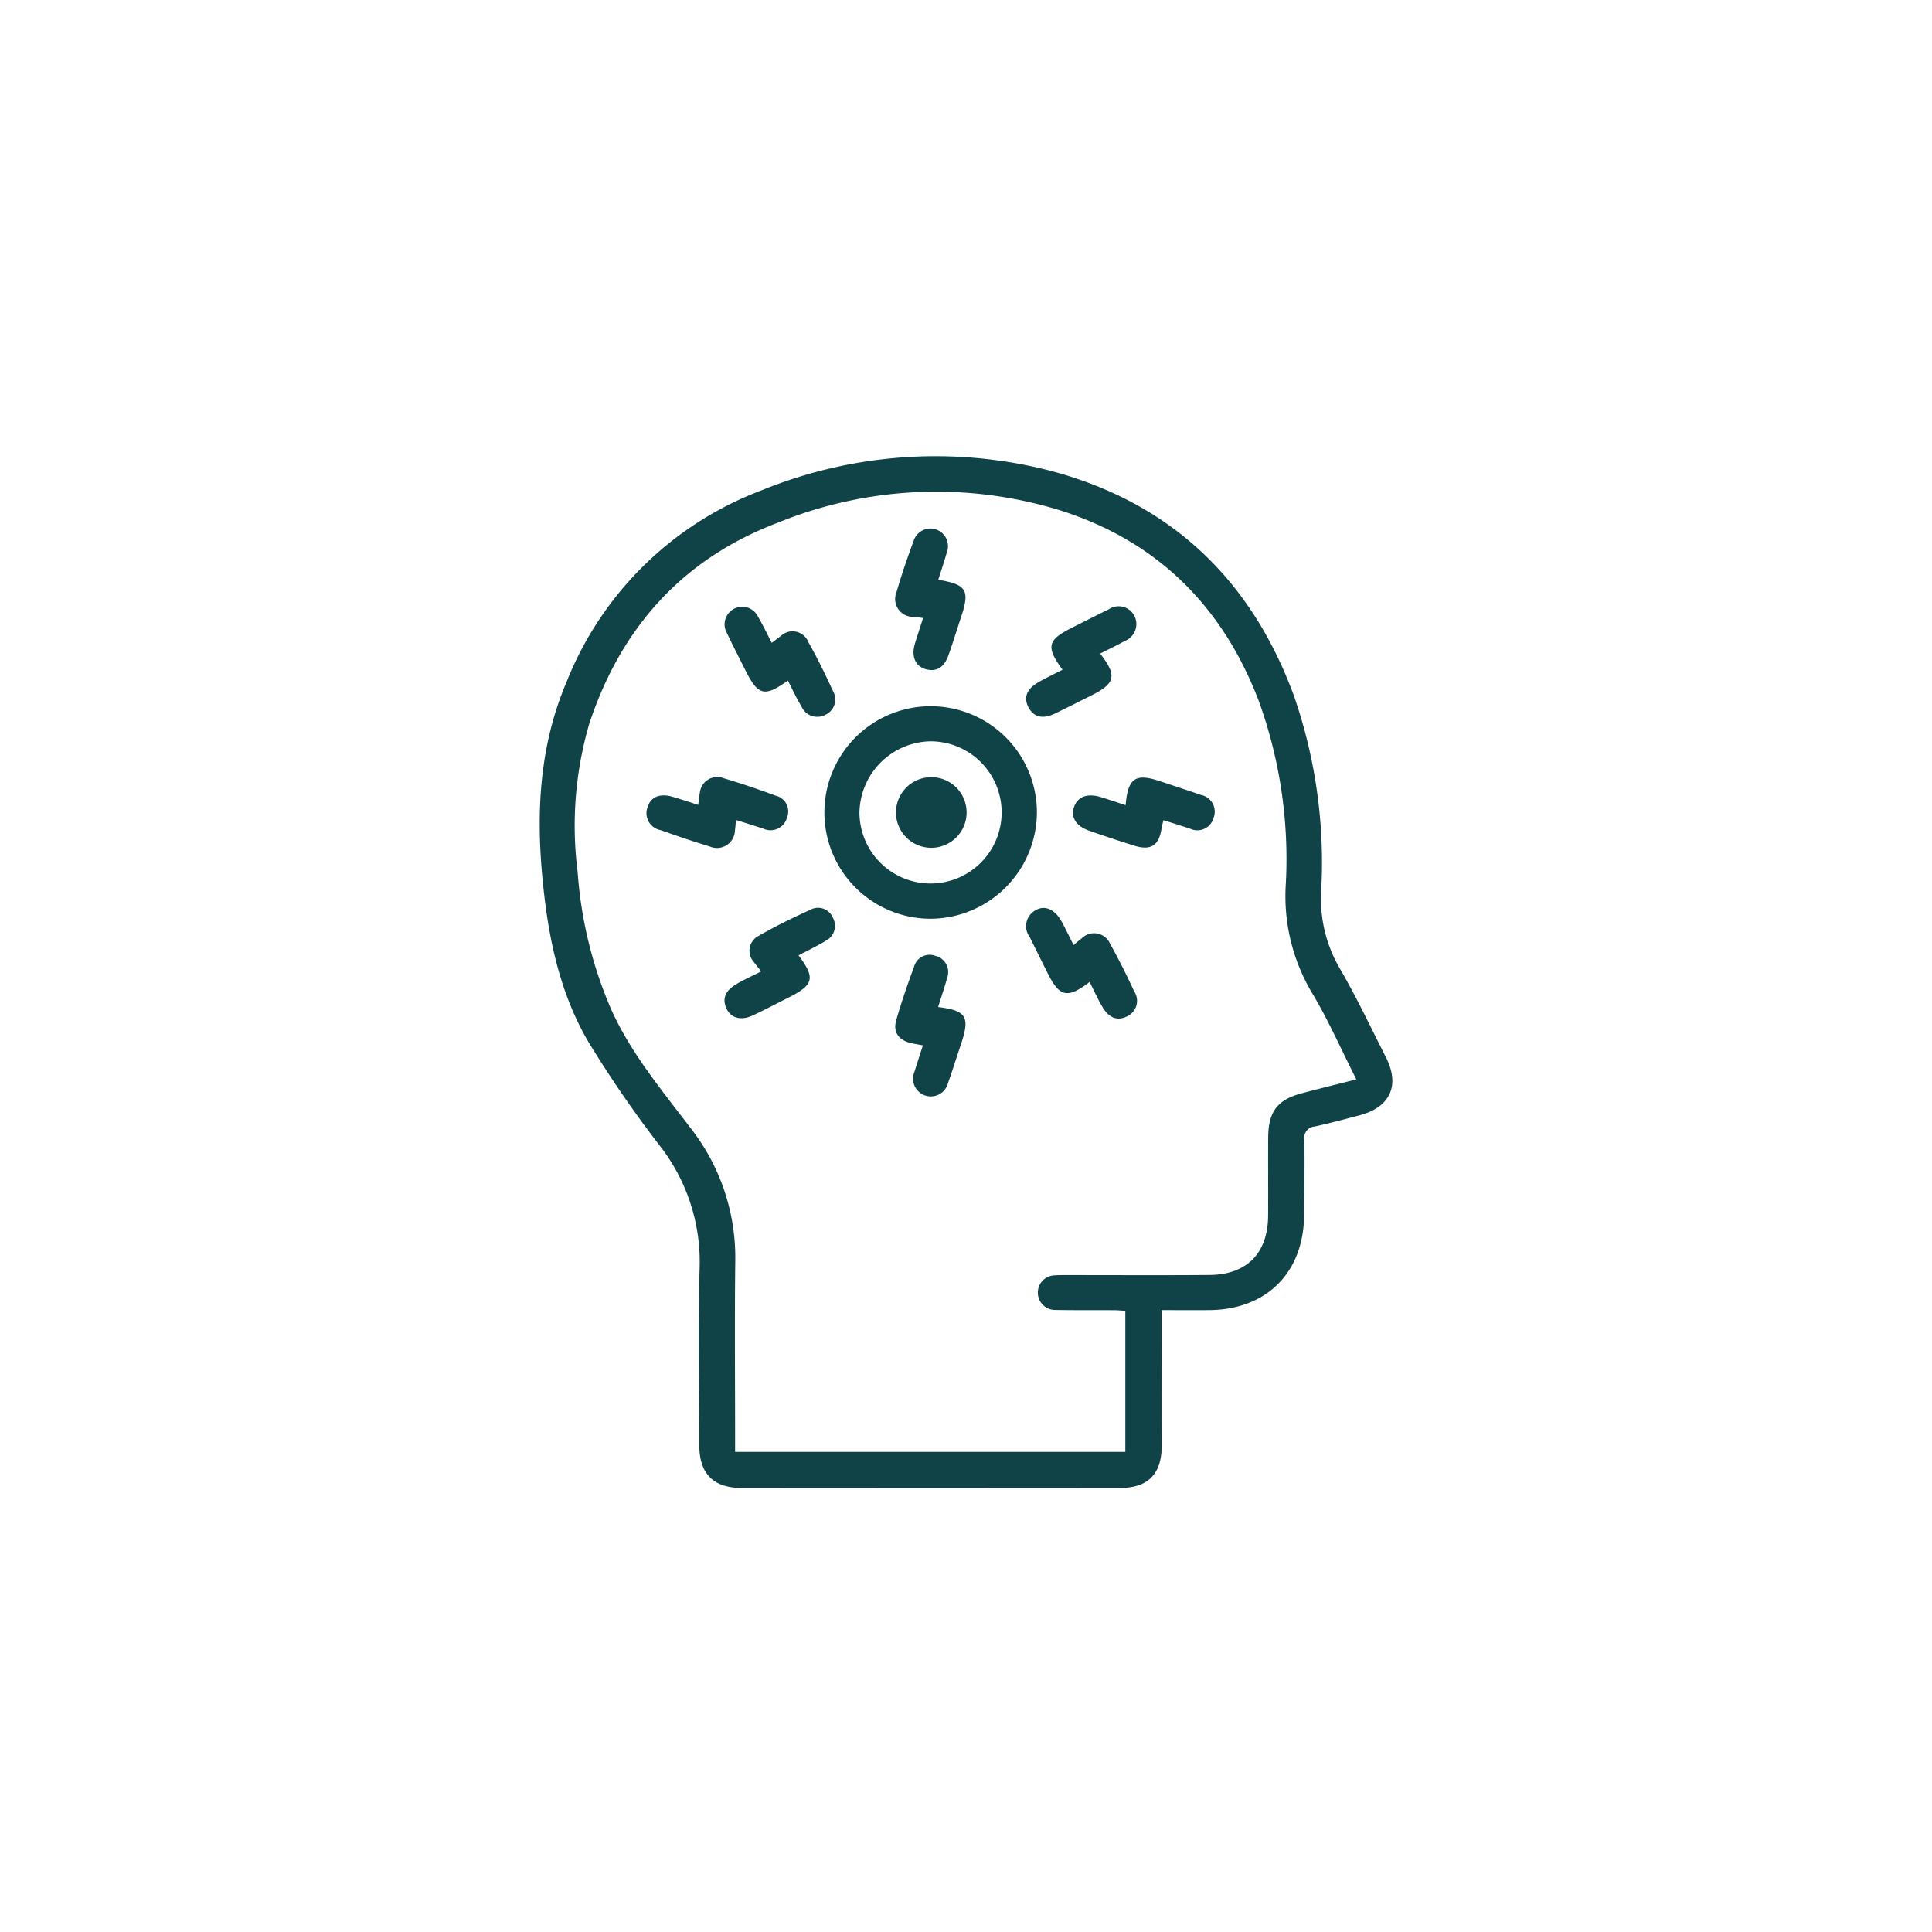<svg xmlns="http://www.w3.org/2000/svg" xmlns:xlink="http://www.w3.org/1999/xlink" width="160" height="160" viewBox="0 0 160 160"><rect x="0" y="0" width="160" height="160" fill="#808080" stroke="none"/><defs><clipPath id="clip-icona_6"><rect width="160" height="160"></rect></clipPath></defs><g id="icona_6" clip-path="url(#clip-icona_6)"><rect width="160" height="160" fill="#fff"></rect><g id="Raggruppa_41" data-name="Raggruppa 41" transform="translate(-3129 -1265)"><ellipse id="Ellisse_10" data-name="Ellisse 10" cx="75" cy="75.5" rx="75" ry="75.5" transform="translate(3134 1270)" fill="#fff"></ellipse><g id="Raggruppa_30" data-name="Raggruppa 30" transform="translate(3211.226 1068.557)"><path id="Tracciato_35" data-name="Tracciato 35" d="M13.978,304.941v1.378c0,3.3.012,6.606,0,9.908-.012,2.295-1.143,3.439-3.432,3.441q-15.678.016-31.357,0c-2.33,0-3.5-1.186-3.5-3.516-.01-4.973-.107-9.95.03-14.92a15.628,15.628,0,0,0-3.4-10.029,94.942,94.942,0,0,1-5.85-8.534c-2.464-4.23-3.366-8.991-3.8-13.812-.491-5.43-.162-10.773,2.007-15.893A28,28,0,0,1-19.206,237.07a38.177,38.177,0,0,1,23.772-1.691c10.05,2.6,16.805,8.971,20.378,18.718a42.178,42.178,0,0,1,2.243,16.164,11.418,11.418,0,0,0,1.558,6.41c1.387,2.376,2.558,4.879,3.807,7.335,1.177,2.314.364,4.119-2.153,4.791-1.237.33-2.475.659-3.724.934a.936.936,0,0,0-.878,1.094c.033,2.1,0,4.2-.024,6.294-.047,4.717-3.11,7.776-7.833,7.821C16.669,304.951,15.4,304.941,13.978,304.941ZM30.1,285.831c-1.271-2.51-2.33-4.935-3.682-7.183a15.64,15.64,0,0,1-2.16-8.966,38.43,38.43,0,0,0-2.25-15.221c-3-7.846-8.441-13.23-16.468-15.763a34.842,34.842,0,0,0-23.4,1.051c-7.853,2.992-12.961,8.7-15.578,16.669a30.154,30.154,0,0,0-.952,12.222,34.7,34.7,0,0,0,2.813,11.471c1.644,3.615,4.171,6.626,6.537,9.746a17.409,17.409,0,0,1,3.706,11.037c-.058,4.856-.014,9.713-.014,14.57v1.22H10.969V305c-.352-.021-.619-.05-.885-.052-1.632-.008-3.264.007-4.9-.021a1.433,1.433,0,1,1-.056-2.866c.348-.021.7-.021,1.048-.021,3.924,0,7.849.022,11.773-.009,3.076-.025,4.818-1.8,4.844-4.877.018-2.176-.009-4.352.008-6.528.017-2.15.781-3.125,2.837-3.659C27.063,286.593,28.488,286.24,30.1,285.831Z" transform="translate(0 0)" fill="#0f4347"></path><path id="Tracciato_36" data-name="Tracciato 36" d="M72.142,340.479a8.8,8.8,0,1,1,8.781-8.85A8.849,8.849,0,0,1,72.142,340.479Zm-5.915-8.788a5.888,5.888,0,1,0,5.851-5.906A6,6,0,0,0,66.227,331.691Z" transform="translate(-77.277 -67.95)" fill="#0f4347"></path><path id="Tracciato_37" data-name="Tracciato 37" d="M4.618,350.3c.049-.37.068-.677.133-.972a1.448,1.448,0,0,1,1.973-1.236c1.445.43,2.877.914,4.291,1.439a1.342,1.342,0,0,1,.952,1.833,1.41,1.41,0,0,1-1.966.9c-.733-.237-1.469-.466-2.255-.715-.031.314-.043.581-.084.844a1.492,1.492,0,0,1-2.086,1.353c-1.37-.414-2.725-.879-4.075-1.355a1.425,1.425,0,0,1-1.085-1.876c.244-.863,1.023-1.194,2.059-.89C3.173,349.828,3.863,350.059,4.618,350.3Z" transform="translate(-29.022 -87.2)" fill="#0f4347"></path><path id="Tracciato_38" data-name="Tracciato 38" d="M92.04,415.3c2.322.279,2.647.806,1.923,2.983-.366,1.1-.715,2.206-1.1,3.3a1.471,1.471,0,1,1-2.782-.928c.224-.7.446-1.4.695-2.181-.333-.064-.625-.114-.915-.175-1.073-.227-1.582-.9-1.287-1.925.426-1.485.934-2.949,1.47-4.4a1.333,1.333,0,0,1,1.761-.916,1.378,1.378,0,0,1,.981,1.827C92.576,413.667,92.311,414.433,92.04,415.3Z" transform="translate(-96.575 -135.458)" fill="#0f4347"></path><path id="Tracciato_39" data-name="Tracciato 39" d="M92.066,264.1c2.354.392,2.626.866,1.892,3.078-.353,1.065-.677,2.14-1.058,3.2-.308.852-.873,1.4-1.862,1.129-.865-.234-1.21-1.043-.923-2.053.106-.372.229-.739.346-1.108.105-.33.213-.66.349-1.079l-.785-.1a1.473,1.473,0,0,1-1.425-2.024c.422-1.447.912-2.878,1.434-4.293a1.455,1.455,0,1,1,2.742.973C92.567,262.565,92.32,263.295,92.066,264.1Z" transform="translate(-96.588 -19.644)" fill="#0f4347"></path><path id="Tracciato_40" data-name="Tracciato 40" d="M155.828,350.46c.183-2.255.817-2.663,2.822-1.995,1.139.38,2.281.748,3.414,1.144a1.408,1.408,0,0,1,1.044,1.9,1.39,1.39,0,0,1-1.965.884c-.7-.224-1.4-.445-2.181-.694-.058.237-.126.442-.156.652-.2,1.431-.884,1.891-2.246,1.465q-1.885-.588-3.749-1.242c-1.106-.386-1.563-1.144-1.247-1.995s1.114-1.129,2.238-.78C154.464,350,155.12,350.228,155.828,350.46Z" transform="translate(-144.833 -87.333)" fill="#0f4347"></path><path id="Tracciato_41" data-name="Tracciato 41" d="M34.108,398.3c1.418,1.894,1.273,2.443-.879,3.521-.97.486-1.927,1-2.912,1.456s-1.821.219-2.183-.589c-.425-.949.082-1.566.843-2.015.629-.371,1.3-.669,2.039-1.042-.233-.3-.424-.519-.59-.758a1.38,1.38,0,0,1,.394-2.194c1.375-.791,2.807-1.491,4.253-2.144a1.327,1.327,0,0,1,1.878.648,1.386,1.386,0,0,1-.591,1.911C35.638,397.539,34.866,397.9,34.108,398.3Z" transform="translate(-50.203 -122.74)" fill="#0f4347"></path><path id="Tracciato_42" data-name="Tracciato 42" d="M141,291.412c1.42,1.828,1.265,2.468-.725,3.465-1,.5-2,1.013-3.016,1.5-.865.413-1.705.426-2.2-.53s.052-1.624.869-2.088c.634-.36,1.3-.672,1.956-1.01-1.392-1.9-1.254-2.461.794-3.486,1-.5,2-1.018,3.012-1.506a1.474,1.474,0,0,1,2.127.489,1.508,1.508,0,0,1-.784,2.125C142.4,290.728,141.736,291.035,141,291.412Z" transform="translate(-132.117 -40.842)" fill="#0f4347"></path><path id="Tracciato_43" data-name="Tracciato 43" d="M140.165,400.5c-1.839,1.4-2.485,1.25-3.463-.7q-.756-1.507-1.5-3.017a1.5,1.5,0,0,1,.485-2.22c.764-.457,1.608-.073,2.163.945.331.607.628,1.233.984,1.937.274-.225.463-.4.67-.547a1.444,1.444,0,0,1,2.354.439c.717,1.284,1.376,2.6,1.994,3.94a1.417,1.417,0,0,1-.609,2.085c-.915.442-1.573-.031-2.026-.806C140.843,401.925,140.543,401.253,140.165,400.5Z" transform="translate(-132.152 -122.737)" fill="#0f4347"></path><path id="Tracciato_44" data-name="Tracciato 44" d="M33.2,293.624c-1.954,1.388-2.466,1.253-3.539-.89-.5-1-1.018-2-1.5-3.019a1.458,1.458,0,1,1,2.58-1.349c.392.66.718,1.36,1.121,2.133.288-.218.512-.4.752-.564a1.4,1.4,0,0,1,2.262.469c.737,1.317,1.413,2.673,2.034,4.049a1.392,1.392,0,0,1-.6,2,1.422,1.422,0,0,1-1.98-.671C33.906,295.091,33.572,294.35,33.2,293.624Z" transform="translate(-50.174 -40.819)" fill="#0f4347"></path><path id="Tracciato_45" data-name="Tracciato 45" d="M91.45,348.019a2.925,2.925,0,1,1,.023,5.849,2.925,2.925,0,0,1-.023-5.849Z" transform="translate(-96.615 -87.214)" fill="#0f4347"></path></g></g></g></svg>